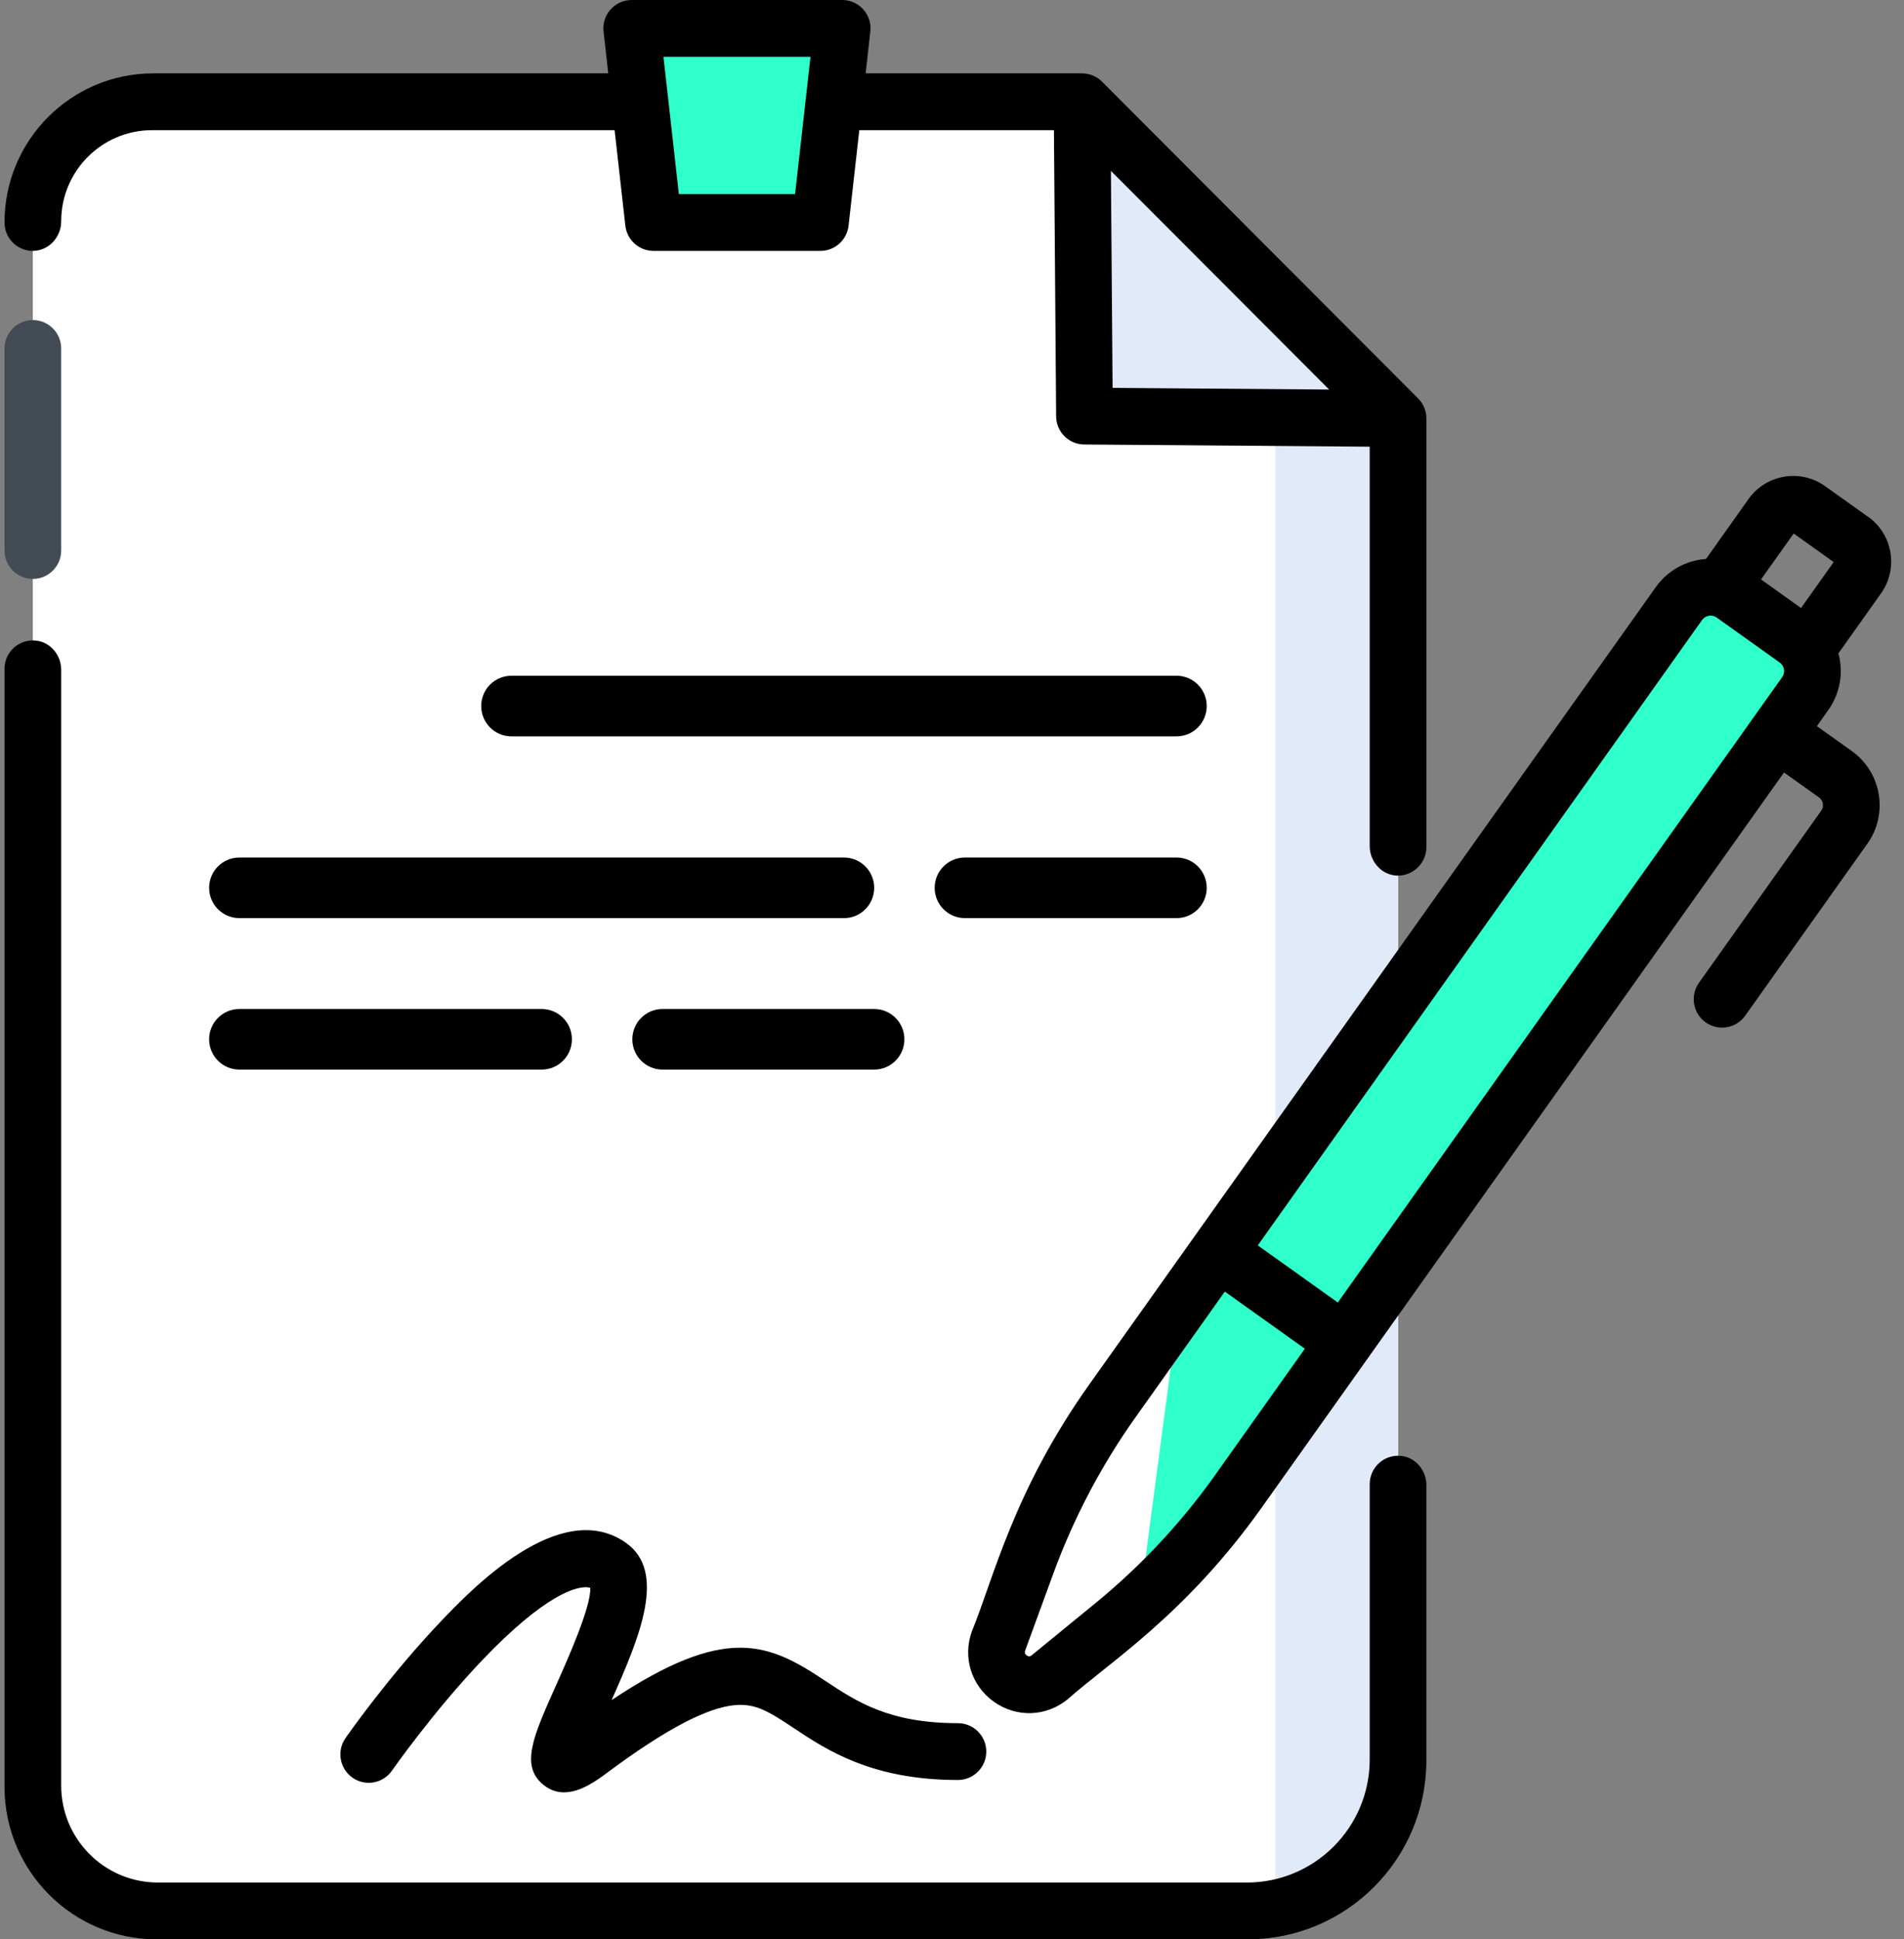 <svg width="110" height="112" viewBox="0 0 110 112" fill="none" xmlns="http://www.w3.org/2000/svg">
<rect x="0" y="0" width="110" height="112" fill="#808080" stroke="none"/>
<g clip-path="url(#clip0_254_157)">
<path d="M80.769 24.168V103.248C80.769 107.174 77.592 110.357 73.672 110.357H7.488C4.401 110.357 1.896 107.85 1.896 104.755V11.141C1.896 8.236 4.248 5.88 7.148 5.88H62.512L80.769 24.17V24.168Z" fill="white"/>
<path d="M80.77 24.168V103.248C80.77 107.174 77.593 110.357 73.674 110.357V17.058L80.77 24.168Z" fill="#E1EAF8"/>
<path d="M98.076 33.434L67.985 76.35L65.795 92.888L76.018 80.303L105.087 39.025L98.076 33.434Z" fill="#2EFFCB"/>
<path d="M62.653 24.03L80.772 24.17L62.516 5.88L62.655 24.03H62.653Z" fill="#E1EAF8"/>
<path d="M47.396 12.849H37.754L36.494 1.641H48.654L47.394 12.849H47.396Z" fill="#2EFFCB"/>
<path d="M1.948 14.488C2.843 14.459 3.535 13.676 3.535 12.779C3.535 9.874 5.887 7.518 8.786 7.518H35.508L36.128 13.033C36.222 13.862 36.923 14.49 37.755 14.49H47.397C48.231 14.49 48.93 13.862 49.024 13.033L49.644 7.518H60.889L61.016 24.043C61.022 24.94 61.745 25.664 62.64 25.67L79.132 25.797V48.86C79.132 49.759 79.824 50.542 80.722 50.568C81.619 50.595 82.407 49.851 82.407 48.928V24.168C82.407 23.732 82.235 23.317 81.927 23.008L63.671 4.718C63.363 4.41 62.946 4.237 62.511 4.237H50.011L50.279 1.848C50.303 1.627 50.294 1.402 50.231 1.188C50.013 0.453 49.36 0 48.657 0H36.528C36.305 0 36.082 0.035 35.877 0.12C35.169 0.418 34.792 1.122 34.87 1.824L35.141 4.237H8.856C4.109 4.237 0.26 8.094 0.26 12.849C0.26 13.773 1.022 14.518 1.948 14.49V14.488ZM64.181 9.868L76.787 22.496L64.278 22.4L64.181 9.868ZM46.825 3.279L45.934 11.207H39.22L38.604 5.72C38.604 5.709 38.602 5.698 38.6 5.688L38.329 3.279H46.825Z" fill="black"/>
<path d="M1.897 18.484C0.993 18.484 0.26 19.219 0.26 20.125V31.793C0.26 32.699 0.993 33.434 1.897 33.434C2.801 33.434 3.535 32.699 3.535 31.793V20.125C3.535 19.219 2.801 18.484 1.897 18.484Z" fill="#434C54"/>
<path d="M82.407 85.767C82.407 84.934 81.809 84.19 80.984 84.085C79.984 83.958 79.132 84.737 79.132 85.713V101.609C79.132 105.536 75.955 108.719 72.036 108.719H9.127C6.039 108.719 3.535 106.212 3.535 103.117V38.682C3.535 37.848 2.937 37.104 2.111 36.999C1.111 36.873 0.26 37.651 0.26 38.627V103.187C0.26 108.054 4.199 112 9.057 112H72.088C77.787 112 82.405 107.371 82.405 101.664V85.767H82.407Z" fill="black"/>
<path d="M67.971 39.025H29.548C28.582 39.025 27.801 39.808 27.801 40.775C27.801 41.742 28.582 42.525 29.548 42.525H67.971C68.936 42.525 69.717 41.742 69.717 40.775C69.717 39.808 68.936 39.025 67.971 39.025Z" fill="black"/>
<path d="M50.505 51.273C50.505 50.306 49.723 49.523 48.758 49.523H13.829C12.864 49.523 12.082 50.306 12.082 51.273C12.082 52.24 12.864 53.023 13.829 53.023H48.758C49.723 53.023 50.505 52.24 50.505 51.273Z" fill="black"/>
<path d="M67.97 49.523H55.745C54.78 49.523 53.998 50.306 53.998 51.273C53.998 52.24 54.78 53.023 55.745 53.023H67.97C68.935 53.023 69.717 52.24 69.717 51.273C69.717 50.306 68.935 49.523 67.97 49.523Z" fill="black"/>
<path d="M31.295 61.771C32.26 61.771 33.041 60.987 33.041 60.021C33.041 59.054 32.26 58.271 31.295 58.271H13.829C12.864 58.271 12.082 59.054 12.082 60.021C12.082 60.987 12.864 61.771 13.829 61.771H31.295Z" fill="black"/>
<path d="M38.278 61.771H50.503C51.468 61.771 52.25 60.987 52.25 60.021C52.25 59.054 51.468 58.271 50.503 58.271H38.278C37.313 58.271 36.531 59.054 36.531 60.021C36.531 60.987 37.313 61.771 38.278 61.771Z" fill="black"/>
<path d="M32.584 103.51C32.187 103.51 31.787 103.392 31.407 103.086C30.04 101.983 30.787 100.314 32.145 97.282C32.763 95.904 34.163 92.778 34.101 91.7C33.368 91.49 31.409 92.159 27.865 95.874C25.038 98.838 22.669 102.222 22.645 102.257C22.127 103.001 21.105 103.182 20.365 102.664C19.623 102.145 19.441 101.122 19.959 100.38C20.059 100.233 22.477 96.779 25.474 93.634C27.171 91.853 32.331 86.435 36.143 89.086C38.536 90.751 36.984 94.485 35.333 98.184C41.968 93.765 44.421 94.907 47.663 97.061C49.478 98.267 51.355 99.516 55.342 99.516C56.246 99.516 56.98 100.251 56.98 101.157C56.98 102.062 56.246 102.797 55.342 102.797C50.366 102.797 47.757 101.062 45.853 99.796C44.397 98.827 43.643 98.365 42.447 98.475C40.824 98.623 38.42 99.894 35.099 102.362C34.508 102.802 33.553 103.51 32.586 103.51H32.584Z" fill="black"/>
<path d="M107.925 29.848L105.44 28.076C104.014 27.059 102.034 27.392 101.018 28.82L98.56 32.281C97.442 32.36 96.365 32.917 95.665 33.902L62.925 79.964C58.532 86.144 57.39 91.201 56.154 94.194C55.602 95.703 56.111 97.344 57.416 98.276C58.726 99.21 60.44 99.148 61.681 98.136C64.096 95.992 68.493 93.253 72.888 87.071L103.067 44.612L105.088 46.053C105.337 46.231 105.392 46.574 105.217 46.819L98.156 56.755C97.632 57.494 97.802 58.518 98.54 59.043C99.278 59.568 100.3 59.397 100.824 58.658L107.886 48.722C109.108 47.001 108.706 44.605 106.988 43.378L104.966 41.937L105.626 41.007C106.302 40.053 106.516 38.87 106.211 37.732L108.669 34.274C109.687 32.845 109.355 30.861 107.927 29.844L107.925 29.848ZM103.626 30.811L105.938 32.46L104.051 35.114L101.739 33.464L103.626 30.811ZM98.333 35.807C98.527 35.534 98.907 35.47 99.178 35.665L102.818 38.261C103.088 38.454 103.156 38.833 102.96 39.108L77.29 75.222L72.666 71.923L98.333 35.809V35.807ZM70.218 85.168C68.244 87.944 65.908 90.444 63.272 92.597L59.608 95.591C59.556 95.635 59.467 95.707 59.316 95.6C59.165 95.493 59.207 95.386 59.228 95.32L60.855 90.873C62.026 87.673 63.62 84.643 65.591 81.867L70.762 74.591L75.386 77.89L70.216 85.166L70.218 85.168Z" fill="black"/>
</g>
<defs>
<clipPath id="clip0_254_157">
<rect width="109" height="112" fill="white" transform="translate(0.26)"/>
</clipPath>
</defs>
</svg>
